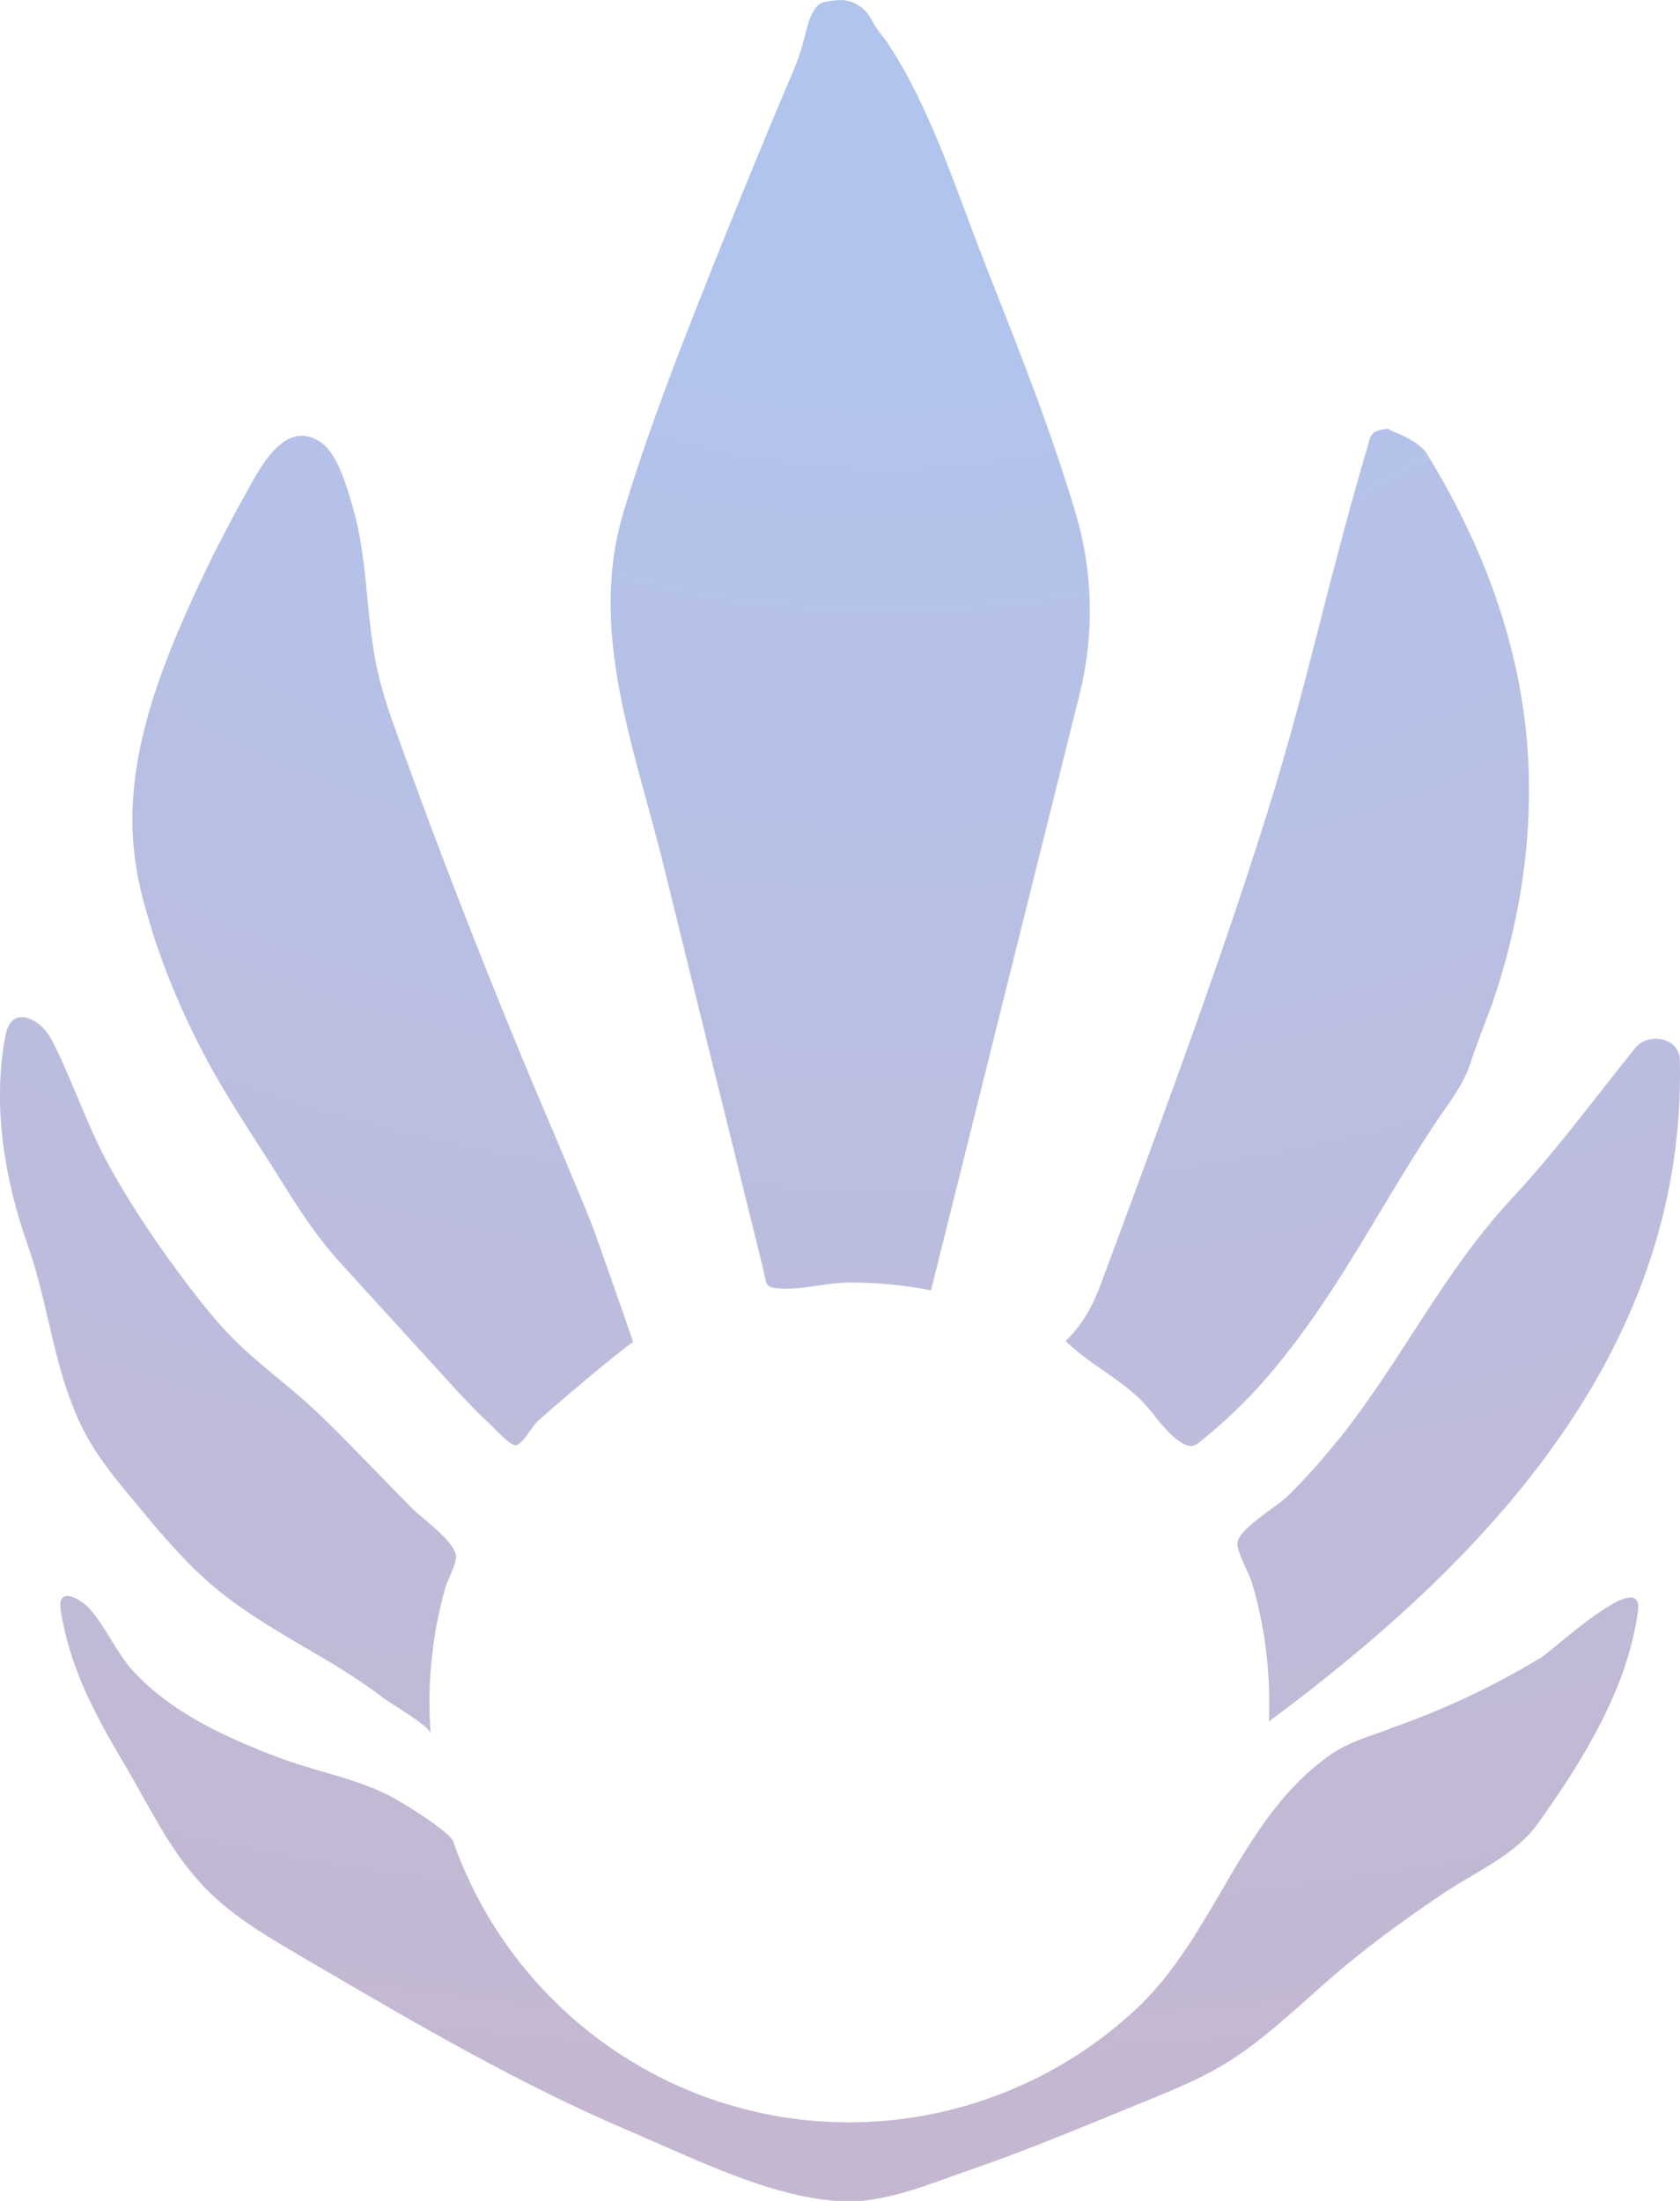 <svg xmlns="http://www.w3.org/2000/svg" xmlns:xlink="http://www.w3.org/1999/xlink" id="Capa_2" data-name="Capa 2" viewBox="0 0 107.15 140.36"><defs><style>      .cls-1 {        fill: url(#Degradado_sin_nombre);        fill-rule: evenodd;        isolation: isolate;        opacity: .35;      }    </style><radialGradient id="Degradado_sin_nombre" data-name="Degradado sin nombre" cx="-484.24" cy="625.54" fx="-484.24" fy="625.54" r="1" gradientTransform="translate(-114555.35 69144.29) rotate(90) scale(142.79 -183.22)" gradientUnits="userSpaceOnUse"><stop offset=".13" stop-color="#2055ce"></stop><stop offset="1" stop-color="#5a2f76"></stop></radialGradient></defs><g id="Capa_1-2" data-name="Capa 1"><path class="cls-1" d="M48.67,80.91c-.19-.78-.39-1.57-.58-2.35-.96-3.91-1.93-7.82-2.9-11.73-.97-3.94-1.94-7.87-2.91-11.81-.32-1.3-.68-2.59-1.03-3.89-1.67-6.09-3.36-12.24-1.48-18.49,1.63-5.4,3.71-10.67,5.8-15.91,1.13-2.84,2.29-5.66,3.46-8.49.46-1.1.92-2.2,1.39-3.3l.21-.49c.24-.57.45-1.2.61-1.8.05-.17.09-.33.13-.49.11-.47.23-.93.48-1.39.1-.18.22-.37.4-.49.22-.15.48-.19.74-.22.3-.04.6-.08.89-.04.5.06.96.32,1.31.68.22.22.35.47.49.72.07.13.14.25.22.37.1.15.22.3.33.44.11.14.23.29.33.44.48.72.92,1.46,1.33,2.22.83,1.54,1.54,3.14,2.2,4.76.55,1.37,1.07,2.75,1.58,4.13.44,1.18.88,2.35,1.34,3.52,2,5.05,4.01,10.13,5.57,15.34,1.14,3.78,1.23,7.8.28,11.62l-9.48,38.03c-1.68-.33-3.42-.5-5.21-.5-.64,0-1.32.1-2,.2-.85.12-1.71.25-2.49.18-.76-.07-.79-.18-.91-.79-.03-.13-.06-.28-.1-.45h0ZM73.67,90.32c-.32-.39-.64-.78-.97-1.1h0c-.7-.68-1.52-1.25-2.34-1.82-.85-.59-1.69-1.18-2.39-1.88,1.11-1.1,1.73-2.24,2.28-3.73l1.3-3.51.02-.05c3.25-8.79,6.5-17.59,9.3-26.53.33-1.06.65-2.13.96-3.2.31-1.07.61-2.14.9-3.22.29-1.07.57-2.15.85-3.23.23-.89.46-1.78.69-2.67h0s.14-.55.14-.55c.28-1.08.55-2.16.84-3.23.28-1.08.57-2.15.86-3.22.3-1.07.6-2.14.91-3.21.04-.14.08-.28.13-.42.04-.14.08-.28.12-.42.01-.04.03-.08.03-.12.06-.22.12-.45.3-.6.06-.05.12-.08.18-.1.12-.05.24-.09.36-.11.01,0,.03,0,.05-.01.1-.02.24-.05.33-.03.05.01.11.04.16.07.03.02.06.03.09.05.1.04.19.08.29.12.4.17.81.36,1.17.6.29.19.57.42.76.72,2.99,4.84,5.2,10.18,6.09,15.82.99,6.26.26,12.63-1.69,18.63-.23.71-.5,1.41-.77,2.11-.29.75-.57,1.49-.81,2.25-.37,1.16-1.01,2.09-1.69,3.06-.19.27-.38.54-.57.83-1.22,1.83-2.35,3.71-3.48,5.59-.77,1.28-1.54,2.57-2.34,3.84-1.93,3.05-4.03,6.03-6.59,8.58-.64.63-1.3,1.24-1.99,1.81-.11.09-.21.18-.31.26-.3.26-.51.44-.74.5-.22.06-.47-.01-.84-.25-.58-.38-1.1-1.01-1.6-1.62h0ZM85.3,91.88c-.99,1.24-2.05,2.43-3.18,3.54-.21.21-.58.48-1.01.79-.93.68-2.08,1.53-2.18,2.14-.06.37.28,1.12.57,1.75.15.33.29.64.35.84.25.83.45,1.68.62,2.53.32,1.67.48,3.38.48,5.08,0,.41,0,.82-.02,1.24,12.65-9.41,26.68-22.9,26.21-42.22-.03-1.39-2-1.79-2.87-.71-.72.9-1.44,1.81-2.15,2.72-1.84,2.35-3.69,4.7-5.7,6.86-2.45,2.61-4.42,5.65-6.39,8.69-1.5,2.32-3.01,4.63-4.72,6.76h0s0,0,0,0ZM13.02,100.65c-1.75-1.6-3.26-3.45-4.77-5.28h-.01c-.88-1.08-1.77-2.17-2.48-3.37-1.42-2.41-2.06-5.12-2.69-7.82-.38-1.63-.76-3.26-1.32-4.83-1.46-4.13-2.23-8.79-1.43-13.17.09-.5.26-1.06.72-1.25.25-.1.54-.07.79.02.73.25,1.25.91,1.59,1.6.56,1.12,1.04,2.28,1.53,3.44.64,1.54,1.29,3.07,2.11,4.54,1.48,2.64,3.19,5.15,5.02,7.55.91,1.19,1.84,2.35,2.9,3.4.86.85,1.79,1.63,2.73,2.4.57.47,1.14.94,1.69,1.43,1.17,1.04,2.27,2.16,3.36,3.28.58.59,1.16,1.18,1.74,1.78.58.59,1.15,1.18,1.73,1.77.19.2.49.45.81.72.84.71,1.91,1.61,2.04,2.33.05.32-.2.91-.42,1.41-.11.25-.21.48-.25.64-.22.78-.41,1.57-.56,2.36-.3,1.63-.46,3.29-.46,4.94,0,.68.02,1.35.08,2.02-.03-.35-1.43-1.24-2.35-1.83-.33-.21-.6-.38-.71-.47-1.58-1.22-3.29-2.22-5-3.22-2.22-1.3-4.44-2.61-6.4-4.4h.02ZM9.67,59.28c1,3.15,2.33,6.19,3.94,9.07.96,1.7,2.02,3.35,3.08,4.99.34.53.68,1.06,1.01,1.59,1.22,1.95,2.43,3.88,3.98,5.57,1.09,1.2,2.18,2.4,3.27,3.59,1.09,1.2,2.18,2.39,3.27,3.59.99,1.09,1.98,2.18,3.06,3.17.06.06.15.15.26.26.32.33.79.81,1.13.99.09.05.17.07.24.07.26-.02.68-.61.98-1.03.11-.16.21-.3.28-.37.47-.53,6.17-5.32,6.22-5.16-.59-1.74-1.21-3.48-1.82-5.22-.22-.63-.45-1.26-.67-1.89-.37-1.03-2.03-4.94-2.66-6.44l-.14-.32c-1.16-2.72-2.29-5.45-3.4-8.19-2.19-5.43-4.28-10.89-6.26-16.4-.51-1.42-1.02-2.85-1.35-4.32-.35-1.55-.5-3.14-.66-4.72-.19-1.95-.38-3.89-.93-5.77l-.04-.14c-.35-1.2-.95-3.26-1.95-3.96-2.18-1.54-3.73,1.24-4.62,2.85-.05.08-.09.16-.13.24-1.42,2.52-2.72,5.11-3.89,7.76-2.17,4.88-3.94,10.17-3.29,15.46.19,1.6.61,3.18,1.1,4.72h0ZM88.61,110.25c3.4-1.18,6.67-2.71,9.74-4.58.12-.08.43-.34.86-.68,1.79-1.48,5.56-4.61,5.26-2.27-.64,4.94-3.57,9.65-6.42,13.62-1.03,1.43-2.67,2.4-4.26,3.34-.6.35-1.2.71-1.74,1.07-2.4,1.62-4.75,3.32-6.95,5.21-.57.49-1.14.99-1.7,1.5-1.79,1.59-3.57,3.18-5.63,4.37-1.42.82-2.95,1.45-4.46,2.07-.7.29-1.4.57-2.1.86-3.1,1.27-6.19,2.54-9.36,3.63-.41.14-.84.3-1.27.45-2.05.74-4.29,1.55-6.4,1.55-3.82,0-8.13-1.9-11.82-3.52-.69-.3-1.35-.6-1.99-.87-7.1-3-13.71-6.87-20.34-10.75-.32-.19-.64-.37-.95-.56-1.85-1.08-3.71-2.18-5.31-3.62-2.11-1.91-3.4-4.24-4.73-6.62-.4-.71-.8-1.43-1.22-2.14-1.81-3.05-3.37-5.99-3.94-9.57-.27-1.76,1.37-.66,1.81-.17.53.59.95,1.27,1.37,1.96.45.72.89,1.46,1.47,2.08,2.46,2.65,5.87,4.19,9.25,5.48.9.34,1.86.62,2.82.9,1.44.42,2.89.85,4.17,1.49.8.4,3.91,2.33,4.13,2.94,3.65,10.44,13.59,17.93,25.27,17.93,6.77,0,13.38-2.61,18.32-7.25,2.26-2.12,3.83-4.8,5.39-7.47,1.92-3.28,3.83-6.54,6.99-8.73.99-.69,2.14-1.08,3.29-1.47.15-.05.3-.1.45-.16h0Z"></path></g></svg>